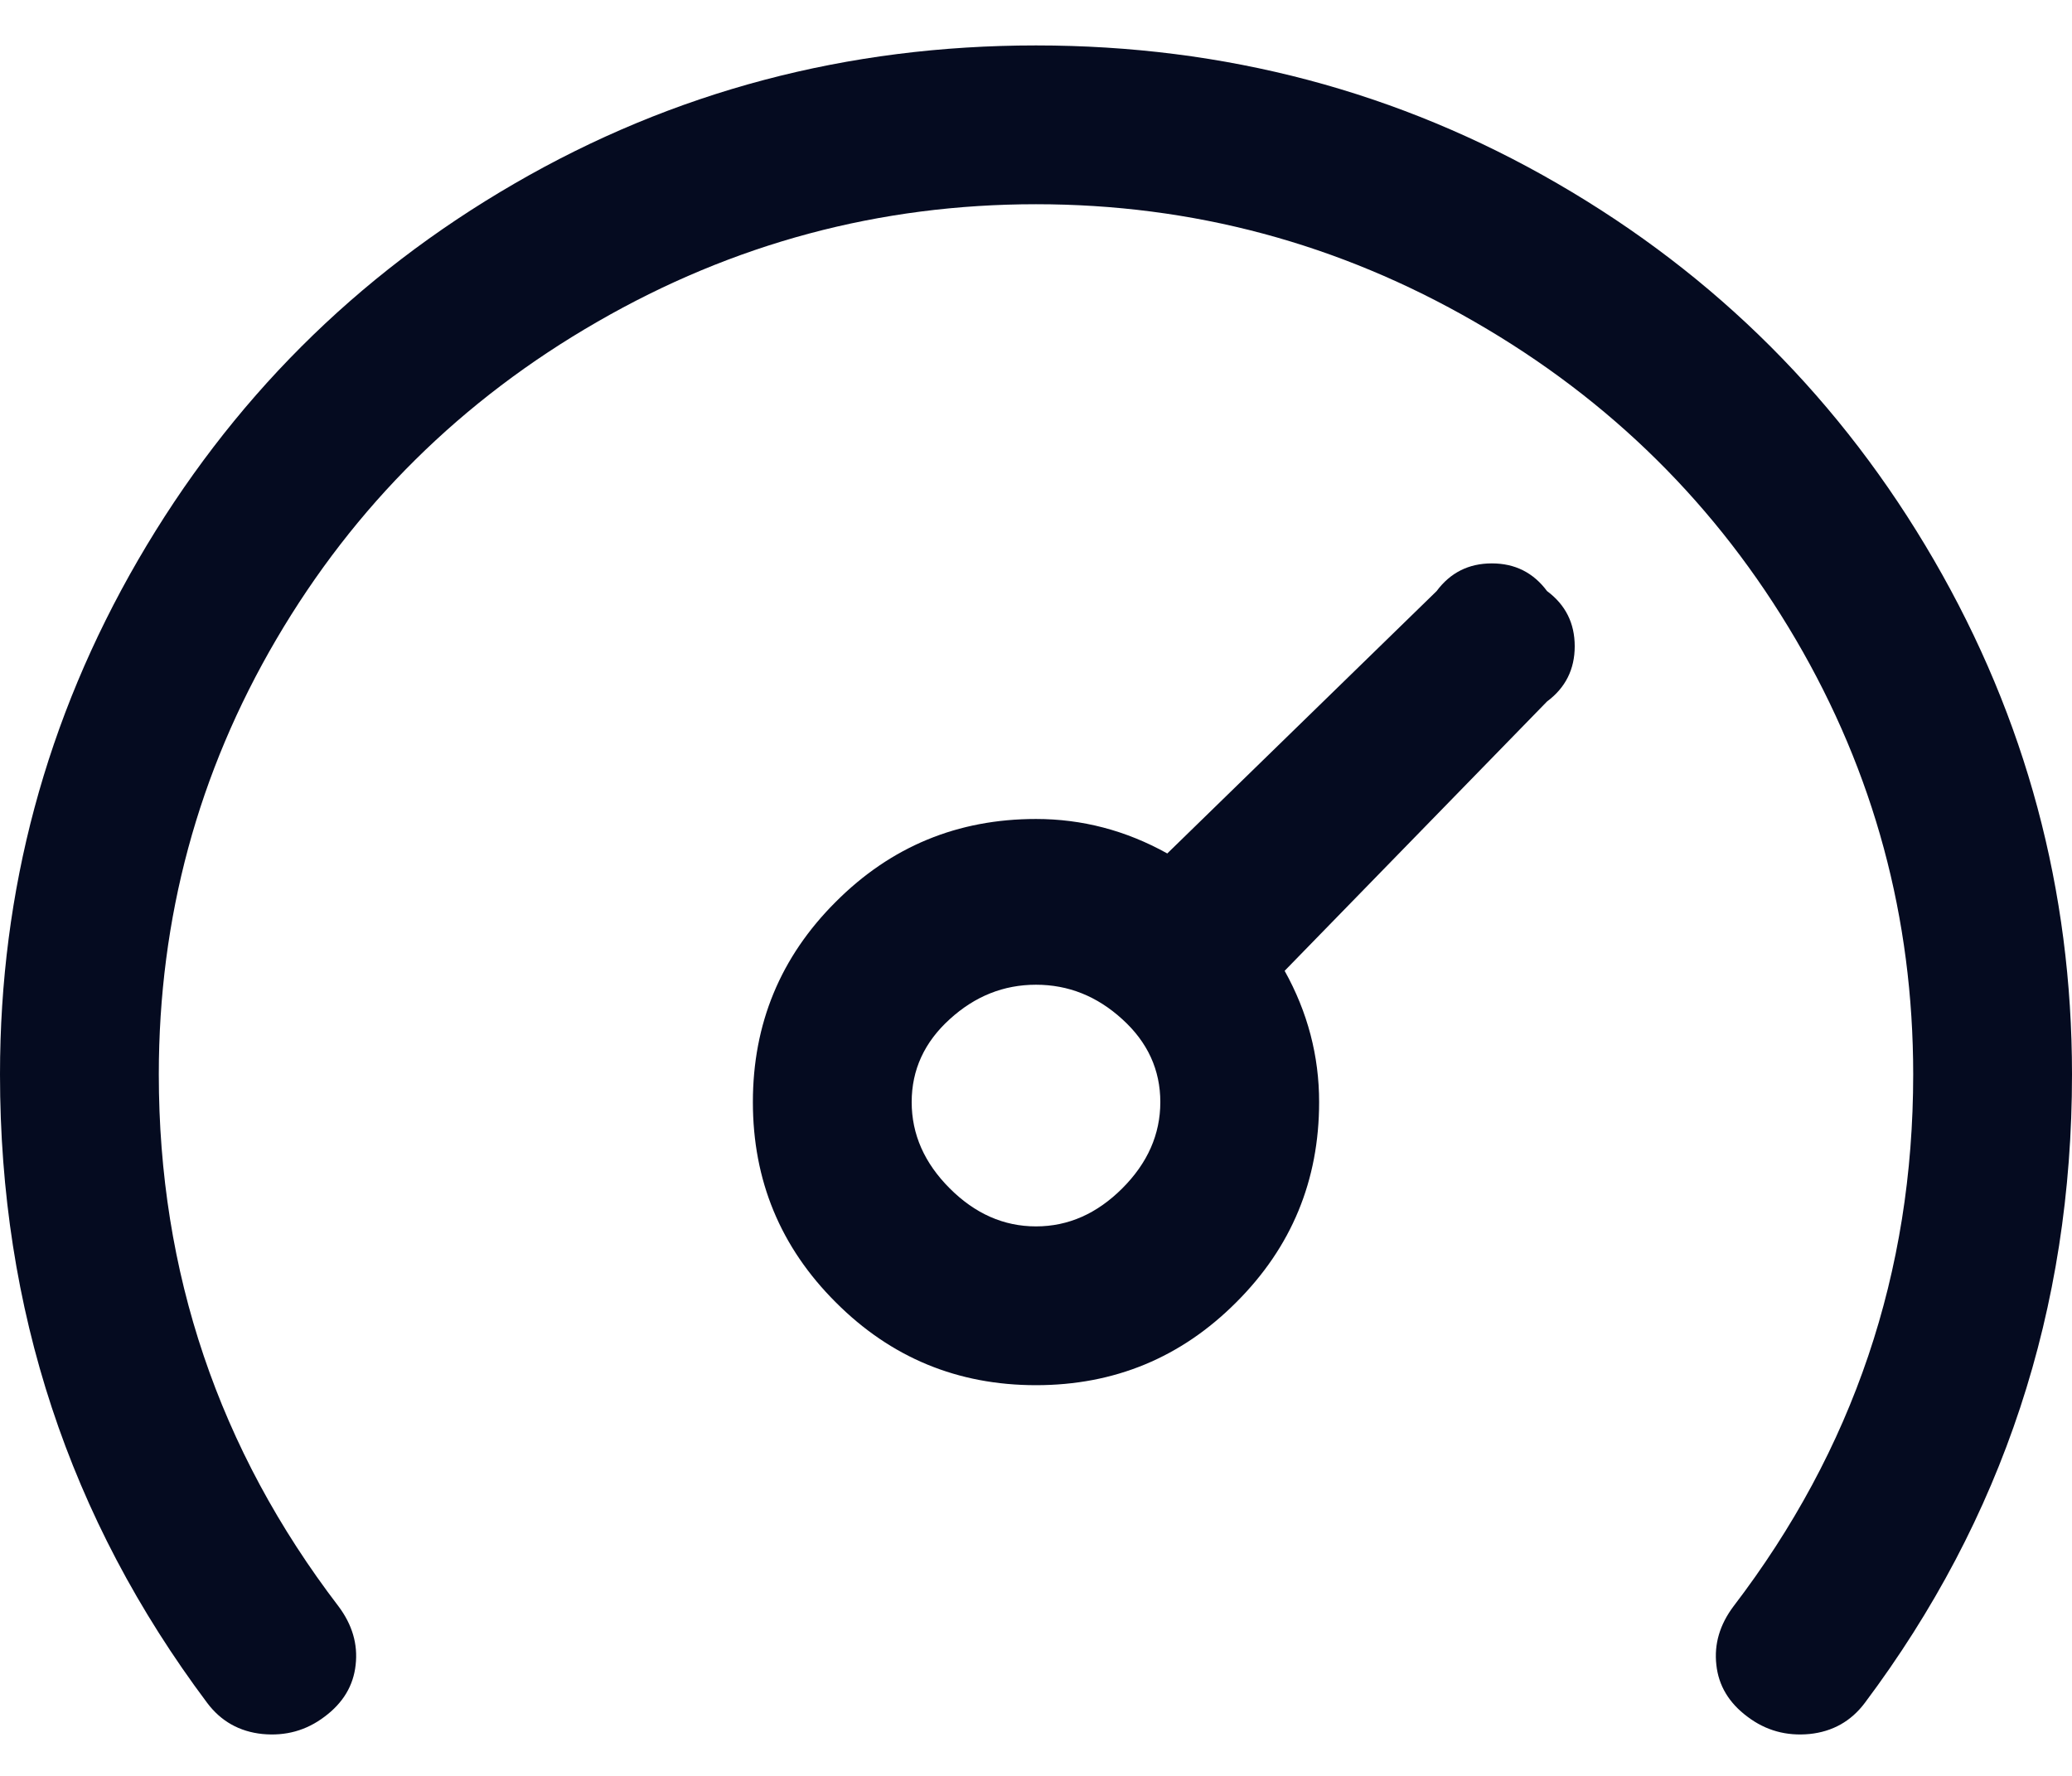 <svg width="14" height="12" viewBox="0 0 14 12" fill="none" xmlns="http://www.w3.org/2000/svg">
<path d="M14 7.26C14 8.847 13.533 10.262 12.6 11.507C12.507 11.631 12.382 11.701 12.227 11.717C12.071 11.732 11.931 11.694 11.807 11.6C11.682 11.507 11.612 11.39 11.597 11.25C11.581 11.11 11.62 10.978 11.713 10.854C12.522 9.796 12.927 8.598 12.927 7.26C12.927 6.202 12.662 5.222 12.133 4.32C11.604 3.418 10.881 2.702 9.963 2.174C9.046 1.645 8.058 1.38 7 1.38C5.942 1.38 4.954 1.645 4.037 2.174C3.119 2.702 2.396 3.418 1.867 4.32C1.338 5.222 1.073 6.202 1.073 7.26C1.073 8.598 1.478 9.796 2.287 10.854C2.38 10.978 2.419 11.11 2.403 11.25C2.388 11.39 2.318 11.507 2.193 11.6C2.069 11.694 1.929 11.732 1.773 11.717C1.618 11.701 1.493 11.631 1.4 11.507C0.467 10.262 0 8.847 0 7.26C0 6.016 0.311 4.857 0.933 3.784C1.556 2.71 2.403 1.862 3.477 1.24C4.55 0.618 5.724 0.307 7 0.307C8.276 0.307 9.45 0.618 10.523 1.24C11.597 1.862 12.444 2.71 13.067 3.784C13.689 4.857 14 6.016 14 7.26ZM10.453 3.994C10.578 4.087 10.64 4.211 10.64 4.367C10.64 4.522 10.578 4.647 10.453 4.74L8.68 6.56C8.836 6.84 8.913 7.136 8.913 7.447C8.913 7.976 8.727 8.427 8.353 8.8C7.98 9.174 7.529 9.36 7 9.36C6.471 9.36 6.02 9.174 5.647 8.8C5.273 8.427 5.087 7.976 5.087 7.447C5.087 6.918 5.273 6.467 5.647 6.094C6.02 5.72 6.471 5.534 7 5.534C7.311 5.534 7.607 5.611 7.887 5.767L9.707 3.994C9.8 3.869 9.924 3.807 10.08 3.807C10.236 3.807 10.36 3.869 10.453 3.994ZM7.84 7.447C7.84 7.229 7.754 7.042 7.583 6.887C7.412 6.731 7.218 6.654 7 6.654C6.782 6.654 6.588 6.731 6.417 6.887C6.246 7.042 6.16 7.229 6.16 7.447C6.16 7.665 6.246 7.859 6.417 8.03C6.588 8.201 6.782 8.287 7 8.287C7.218 8.287 7.412 8.201 7.583 8.03C7.754 7.859 7.84 7.665 7.84 7.447Z" fill="#050B20"/>
</svg>
